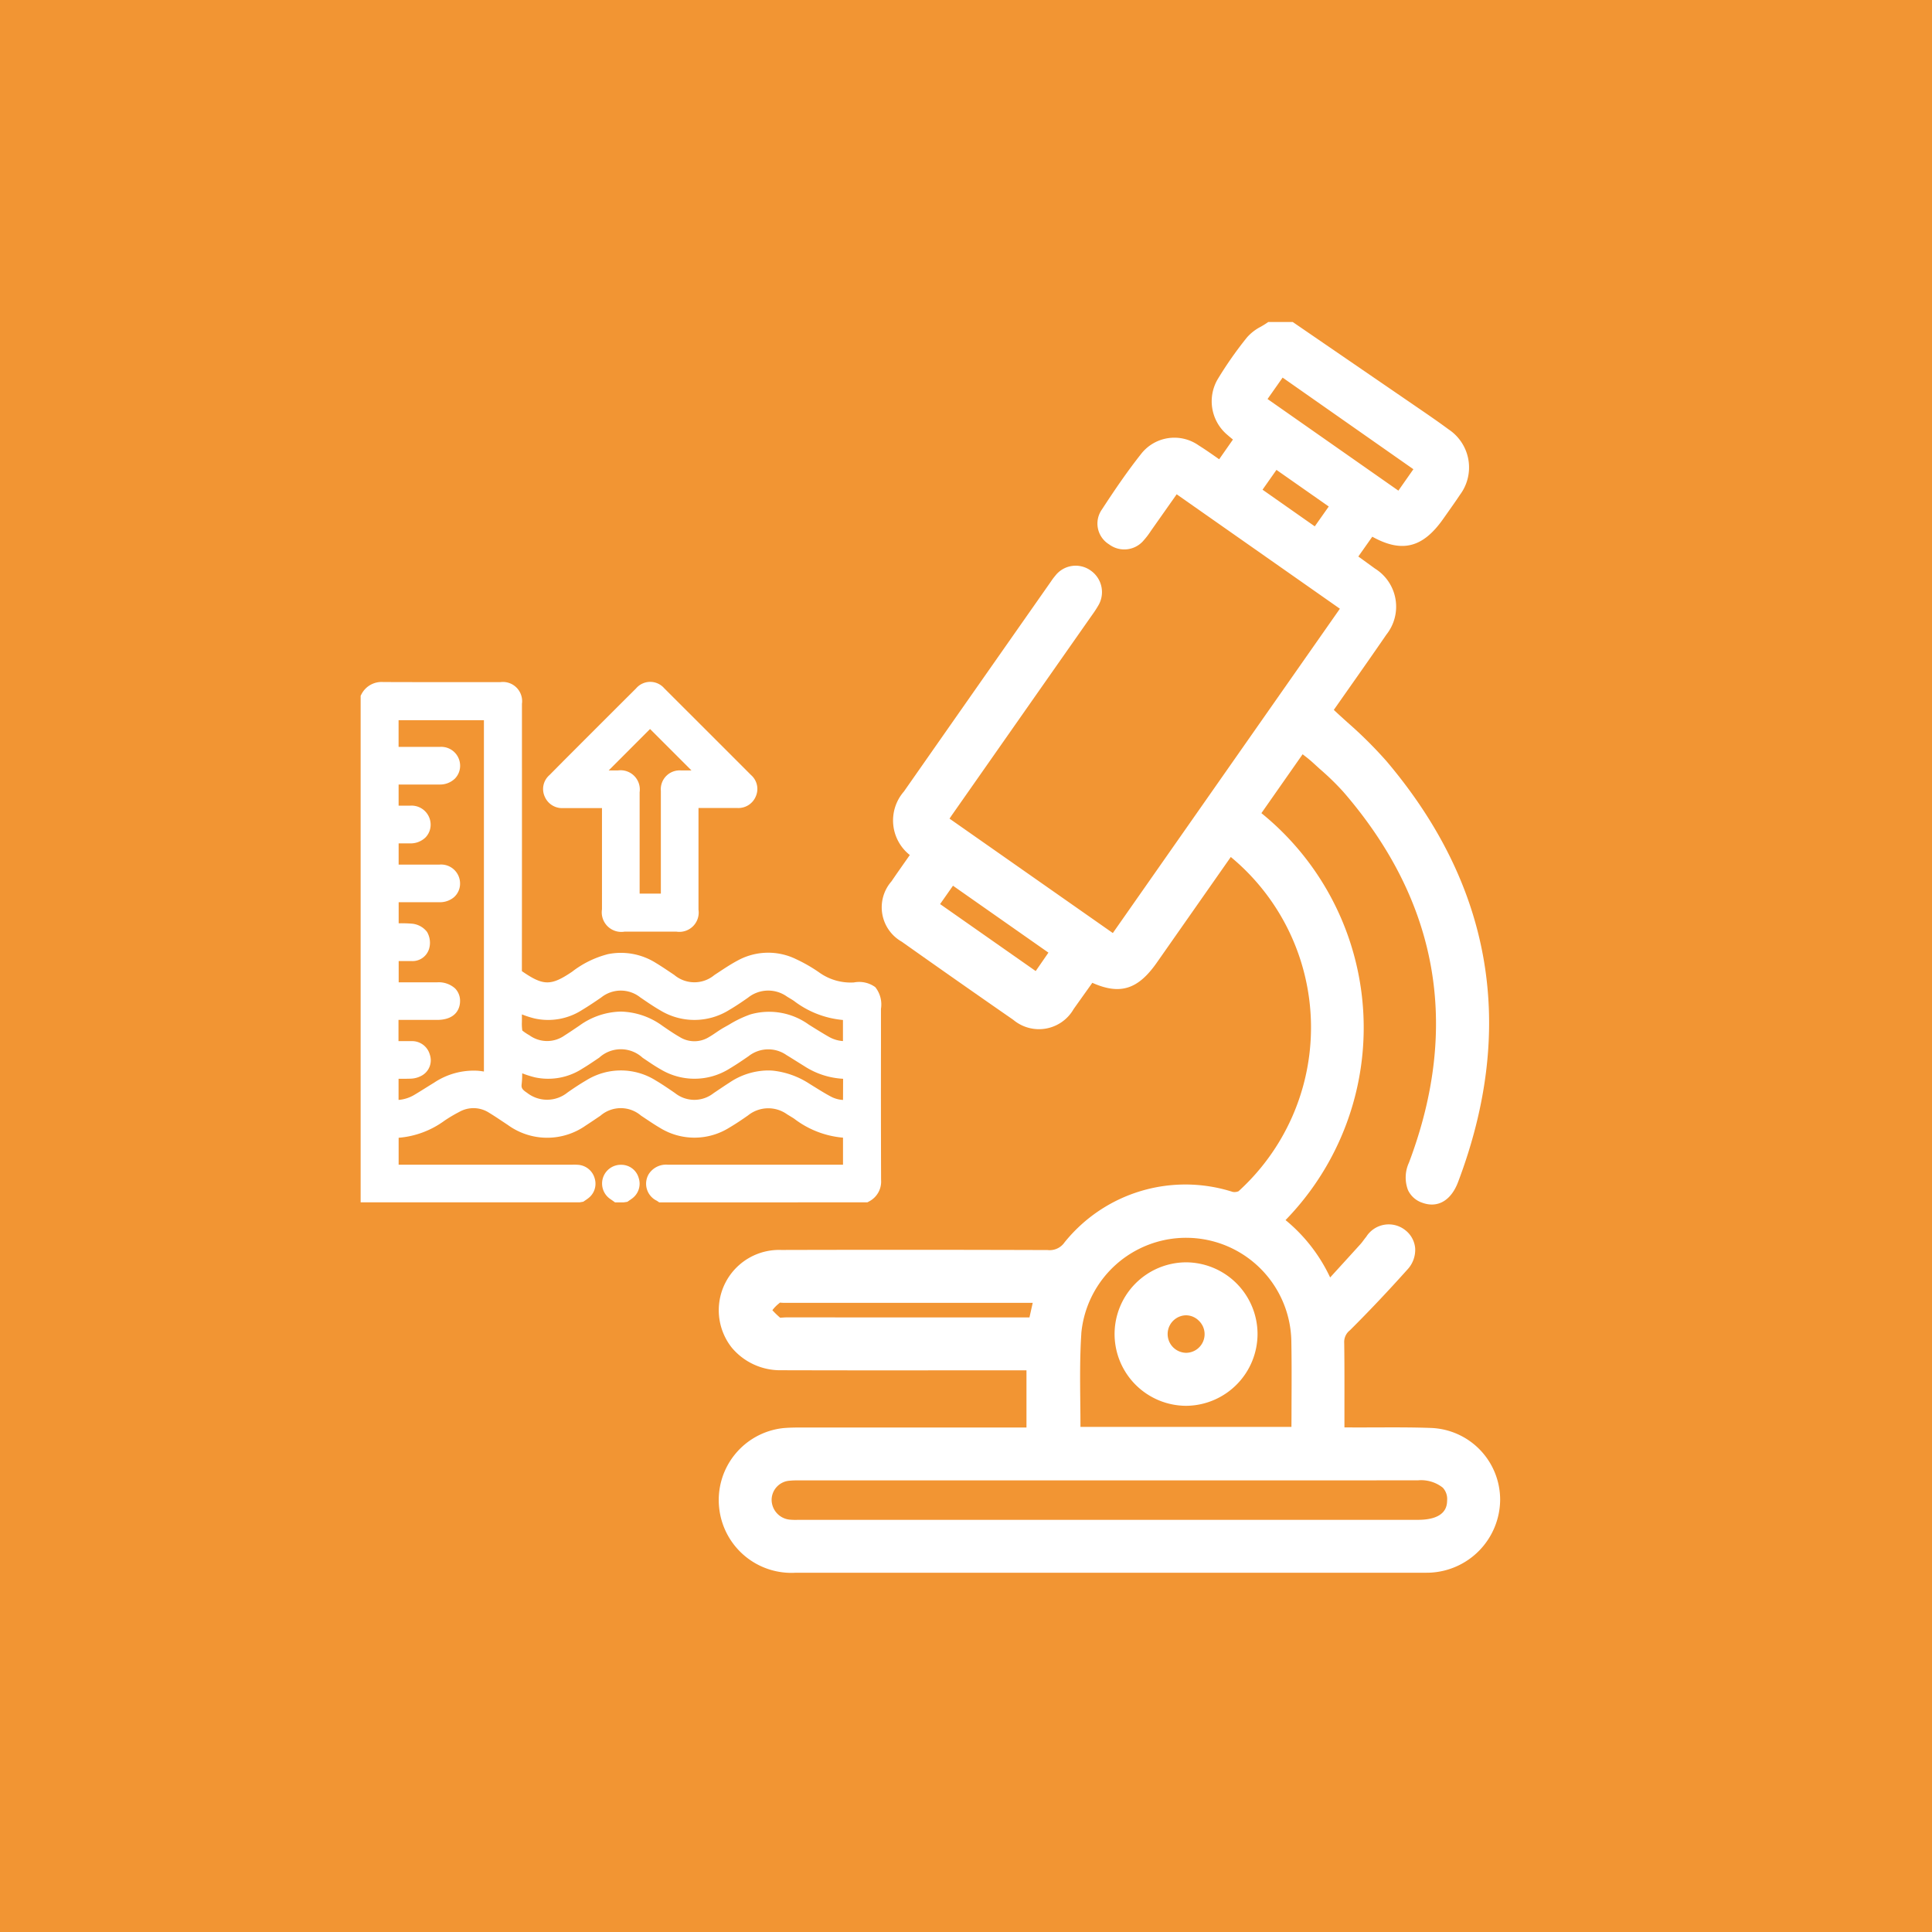 <?xml version="1.0" encoding="UTF-8"?> <svg xmlns="http://www.w3.org/2000/svg" xmlns:xlink="http://www.w3.org/1999/xlink" width="150" height="150" viewBox="0 0 150 150"><defs><clipPath id="clip-path"><rect id="Rectangle_55" data-name="Rectangle 55" width="88.472" height="97.109" transform="translate(0 0)" fill="#fff"></rect></clipPath></defs><g id="Groupe_187" data-name="Groupe 187" transform="translate(-1132 -2574)"><rect id="eau-gestion" width="150" height="150" transform="translate(1132 2574)" fill="#f29533"></rect><g id="Groupe_100" data-name="Groupe 100" transform="translate(1160 2599)"><g id="Groupe_99" data-name="Groupe 99" clip-path="url(#clip-path)"><path id="Tracé_141" data-name="Tracé 141" d="M83.1,85.866c-1.458-.054-2.938-.046-4.369-.041-.639,0-1.28.006-1.92,0h-.429l0-1.367c0-1.773.008-3.495-.018-5.216a1.141,1.141,0,0,1,.442-.957c1.466-1.458,2.964-3.042,4.454-4.707a2.235,2.235,0,0,0,.612-1.688,2,2,0,0,0-.791-1.4,2.065,2.065,0,0,0-3.007.535c-.077.092-.148.187-.22.283a3.622,3.622,0,0,1-.226.285c-.733.81-1.469,1.616-2.243,2.465l-.113.124a12.744,12.744,0,0,0-3.463-4.455,21.427,21.427,0,0,0-1.874-31.594l3.2-4.572c.277.212.54.416.785.64l.548.5A20.434,20.434,0,0,1,76.3,36.483c7.373,8.519,9.087,18.2,5.094,28.778a2.754,2.754,0,0,0-.078,2.136,1.877,1.877,0,0,0,1.1.98c1.2.443,2.243-.159,2.79-1.607,4.533-11.982,2.661-22.977-5.566-32.682A33.17,33.17,0,0,0,76.6,31.072c-.349-.316-.7-.633-1.044-.956l.982-1.4c1.03-1.464,2.074-2.95,3.1-4.445a3.484,3.484,0,0,0-.886-5.128c-.4-.29-.794-.577-1.2-.869l-.092-.066,1.085-1.538c2.312,1.285,3.938.855,5.517-1.4l.379-.538c.309-.437.618-.873.913-1.32a3.545,3.545,0,0,0-.886-5.075c-.707-.525-1.433-1.025-2.159-1.523L72.367,0h-1.9L70.3.114c-.13.088-.269.169-.408.25a3.651,3.651,0,0,0-1.072.827,29.277,29.277,0,0,0-2.3,3.287,3.4,3.4,0,0,0,.783,4.294c.136.121.277.237.422.354l-1.069,1.531-.154-.108c-.491-.343-.954-.667-1.432-.965a3.276,3.276,0,0,0-4.412.581c-1.147,1.439-2.174,2.962-3.112,4.4a1.894,1.894,0,0,0,.564,2.7,1.965,1.965,0,0,0,2.695-.322,5.843,5.843,0,0,0,.552-.728l2-2.839,12.672,8.885L58.4,47.441,45.722,38.559c.077-.117.153-.231.231-.343l6.549-9.35,4.184-5.97c.192-.268.383-.537.547-.821A2.039,2.039,0,0,0,56.7,19.31a2,2,0,0,0-2.777.4,4.348,4.348,0,0,0-.323.432l-2.952,4.213q-4.238,6.05-8.47,12.1a3.417,3.417,0,0,0,.46,4.929l-.263.374c-.394.561-.782,1.114-1.163,1.672a3.066,3.066,0,0,0,.8,4.683q4.314,3.054,8.659,6.066a3.1,3.1,0,0,0,4.687-.838c.4-.561.8-1.125,1.2-1.685l.249-.351c2.162.964,3.552.511,5-1.556l5.752-8.213a17.18,17.18,0,0,1,.6,25.952.794.794,0,0,1-.458.049,12.043,12.043,0,0,0-13.053,3.923,1.4,1.4,0,0,1-1.309.594Q43,72.02,32.661,72.047a4.682,4.682,0,0,0-3.848,7.581,4.9,4.9,0,0,0,3.837,1.757q6.635.018,13.268.007l5.777,0v4.439H47.3l-12.954,0c-.478,0-1.019,0-1.554.049a5.614,5.614,0,0,0-4.957,6.177,5.639,5.639,0,0,0,5.947,5.05q11.517,0,23.031,0h25.7c.164,0,.337,0,.507-.006a5.709,5.709,0,0,0,5.451-5.642A5.576,5.576,0,0,0,83.1,85.866m-9.021-70-4.056-2.846,1.081-1.538,4.06,2.843ZM70.412,5.98l1.17-1.663L81.735,11.43,80.57,13.093Zm-18,44.413-7.423-5.2,1-1.426L53.4,48.962Zm3.538,28.148a8.172,8.172,0,0,1,16.308.512c.032,1.66.024,3.321.016,5.016q0,.851-.007,1.714H55.887c0-.64-.007-1.281-.014-1.922-.018-1.751-.036-3.561.081-5.32m-22.9-1.259c-.093,0-.195.007-.3.015-.053,0-.126.01-.181.012a6.583,6.583,0,0,1-.605-.585,2.852,2.852,0,0,1,.507-.521l.078-.069.083.007c.08.006.159.011.232.011q9.656,0,19.312,0l-.253,1.131ZM82.078,93H33.948a5.05,5.05,0,0,1-.628-.015,1.557,1.557,0,0,1-1.411-1.551,1.5,1.5,0,0,1,1.4-1.472c.264-.026.529-.028.8-.028H82.076a2.711,2.711,0,0,1,1.943.569,1.289,1.289,0,0,1,.335.99c-.009.372-.038,1.506-2.276,1.506" fill="#fff"></path><path id="Tracé_142" data-name="Tracé 142" d="M64.075,84.147h.009a5.586,5.586,0,0,0,5.551-5.616,5.575,5.575,0,0,0-5.547-5.524h-.009a5.574,5.574,0,0,0-5.543,5.616,5.576,5.576,0,0,0,5.539,5.524m-.03-7.027a1.415,1.415,0,0,1,1.03.418,1.446,1.446,0,0,1-.989,2.494h-.009a1.457,1.457,0,0,1-.032-2.912" fill="#fff"></path><path id="Tracé_143" data-name="Tracé 143" d="M39.5,68.265a1.733,1.733,0,0,0,.907-1.653q-.017-5.179-.009-10.36V53.328a2.157,2.157,0,0,0-.441-1.686,2.124,2.124,0,0,0-1.657-.365,4.194,4.194,0,0,1-2.717-.79,11.934,11.934,0,0,0-1.747-1.005,4.939,4.939,0,0,0-4.578.1c-.509.272-.987.588-1.449.893l-.342.225a2.424,2.424,0,0,1-3.119-.007l-.356-.238c-.354-.237-.707-.474-1.072-.693a5.093,5.093,0,0,0-3.71-.684,7.615,7.615,0,0,0-2.791,1.366c-1.648,1.112-2.231,1.109-3.9-.045q.009-9.337.005-18.675V29.646a1.493,1.493,0,0,0-1.684-1.685H8.455c-2.235,0-4.477,0-6.716-.009a1.754,1.754,0,0,0-1.655.909L0,29.017V68.35H17l.284-.048.177-.119c.063-.043.126-.086.186-.133a1.41,1.41,0,0,0,.528-1.546,1.441,1.441,0,0,0-1.3-1.069,4.346,4.346,0,0,0-.443-.008H2.95V63.336a6.969,6.969,0,0,0,3.563-1.329,11.354,11.354,0,0,1,1.139-.676,2.233,2.233,0,0,1,2.329.068c.329.2.649.411.969.625l.473.314a5.2,5.2,0,0,0,6.074.034c.247-.158.49-.322.732-.486l.387-.26a2.414,2.414,0,0,1,3.145-.015l.406.271c.349.233.7.467,1.06.678a5.1,5.1,0,0,0,5.4-.012c.509-.3,1-.631,1.449-.947a2.511,2.511,0,0,1,3.036-.084l.194.118c.123.075.247.149.367.23a7.251,7.251,0,0,0,3.778,1.463v2.1H35.11q-5.631,0-11.259,0a1.593,1.593,0,0,0-1.491.743A1.465,1.465,0,0,0,23,68.228l.179.122H39.343ZM9.571,58.193c-.161-.026-.321-.048-.481-.061a5.545,5.545,0,0,0-3.406.939c-.228.138-.453.279-.679.42-.278.174-.555.348-.838.515a2.815,2.815,0,0,1-1.223.391V58.758c.311,0,.626,0,.938-.011a1.87,1.87,0,0,0,.925-.274,1.358,1.358,0,0,0,.562-1.6,1.425,1.425,0,0,0-1.4-1.04c-.342,0-.685,0-1.03,0V54.186H5.918c1.653,0,1.8-1.1,1.8-1.443a1.363,1.363,0,0,0-.383-1,1.9,1.9,0,0,0-1.4-.476H2.953V49.616h.994a1.341,1.341,0,0,0,1.364-.941,1.668,1.668,0,0,0-.156-1.322,1.668,1.668,0,0,0-1.18-.64,10.2,10.2,0,0,0-1.023-.028V45.048H6.121a1.689,1.689,0,0,0,1.11-.376,1.4,1.4,0,0,0,.488-1.088,1.472,1.472,0,0,0-1.6-1.457H2.95V40.48c.3,0,.6,0,.895,0a1.659,1.659,0,0,0,1.19-.46A1.415,1.415,0,0,0,5.434,39a1.481,1.481,0,0,0-1.605-1.447H2.948V35.91H4.664c.491,0,.98,0,1.472,0a1.649,1.649,0,0,0,1.187-.464,1.414,1.414,0,0,0,.4-1.022,1.464,1.464,0,0,0-1.573-1.435q-1.215,0-2.429,0H2.946V30.915H9.571Zm2.95-4.436a7.541,7.541,0,0,0,1,.32,4.874,4.874,0,0,0,3.692-.676c.5-.3.987-.629,1.468-.96a2.433,2.433,0,0,1,3.035,0l.115.078c.457.313.931.637,1.43.924a5.1,5.1,0,0,0,5.361-.034c.515-.3,1-.633,1.449-.946a2.509,2.509,0,0,1,3.037-.084l.19.115c.114.069.228.137.338.211a7.325,7.325,0,0,0,3.811,1.486v1.637a2.535,2.535,0,0,1-1.092-.329c-.394-.223-.779-.464-1.164-.7l-.4-.251a5.268,5.268,0,0,0-4.528-.79,8.587,8.587,0,0,0-1.638.783l-.381.215c-.23.126-.448.273-.666.421-.173.117-.346.235-.527.337a2.149,2.149,0,0,1-2.279,0c-.457-.261-.917-.578-1.323-.857A5.694,5.694,0,0,0,20.2,53.539a5.678,5.678,0,0,0-3.214,1.089c-.382.259-.764.519-1.154.766a2.34,2.34,0,0,1-2.726-.013,4.106,4.106,0,0,1-.555-.371,3.75,3.75,0,0,1-.031-.691ZM37.452,60.4a2.268,2.268,0,0,1-.945-.263c-.428-.227-.84-.484-1.253-.74l-.407-.252a6.44,6.44,0,0,0-2.866-1.022c-.122-.009-.243-.013-.364-.013a5.436,5.436,0,0,0-2.977.94c-.347.222-.688.453-1.03.683l-.219.148a2.408,2.408,0,0,1-2.977-.01l-.2-.138c-.428-.291-.857-.583-1.3-.844a5.093,5.093,0,0,0-5.4-.01c-.436.255-.9.555-1.452.943a2.521,2.521,0,0,1-3.146.02c-.419-.274-.446-.408-.413-.694a6.7,6.7,0,0,0,.04-.818,7.706,7.706,0,0,0,.989.315,4.878,4.878,0,0,0,3.69-.681c.352-.209.692-.438,1.032-.667l.273-.184a2.488,2.488,0,0,1,3.363.009l.287.193c.36.244.72.487,1.1.7a5.107,5.107,0,0,0,5.361-.045c.507-.3.992-.631,1.476-.965a2.473,2.473,0,0,1,2.949-.09c.257.155.51.315.764.474l.622.388a6.12,6.12,0,0,0,3.009.979Z" fill="#fff"></path><path id="Tracé_144" data-name="Tracé 144" d="M20.233,65.434h0a1.455,1.455,0,0,0-.855,2.655l.372.262h.678l.276-.041.318-.221a1.423,1.423,0,0,0,.565-1.634,1.4,1.4,0,0,0-1.353-1.021" fill="#fff"></path><path id="Tracé_145" data-name="Tracé 145" d="M15.726,37.74h.009c.777,0,1.557,0,2.334,0h.669V45.6a1.519,1.519,0,0,0,1.749,1.733h4.036a1.5,1.5,0,0,0,1.708-1.7v-7.9l3.006,0h.009a1.465,1.465,0,0,0,1.429-.891,1.433,1.433,0,0,0-.367-1.67l-1.385-1.386q-2.672-2.673-5.346-5.342a1.442,1.442,0,0,0-2.19,0q-2.831,2.821-5.654,5.65L14.658,35.18a1.429,1.429,0,0,0-.363,1.674,1.466,1.466,0,0,0,1.431.886M22.47,31.6l3.216,3.217h-.8a1.464,1.464,0,0,0-1.577,1.594v7.969H21.661V36.505a1.494,1.494,0,0,0-1.677-1.69h-.725Z" fill="#fff"></path></g></g></g></svg> 